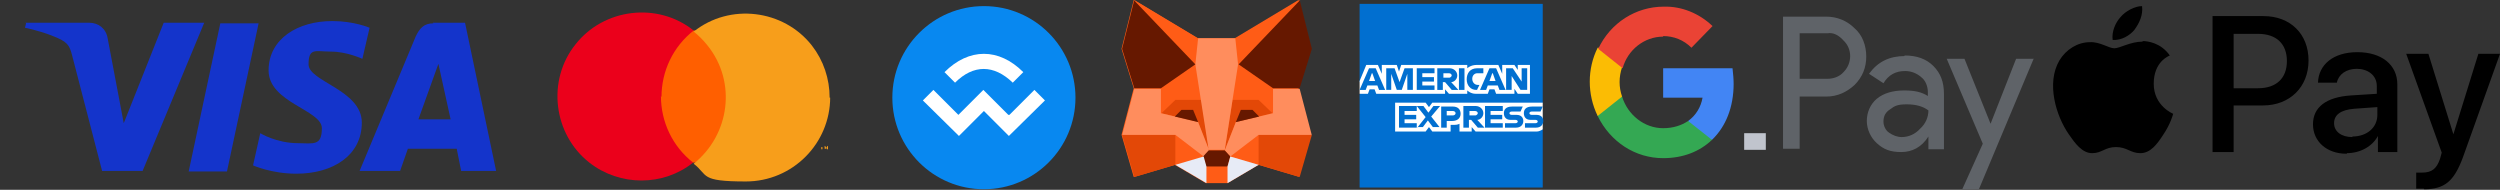 <?xml version="1.0" encoding="UTF-8"?>
<svg id="Capa_1" xmlns="http://www.w3.org/2000/svg" version="1.1" viewBox="0 0 450.5 34.2">
  <rect x="0" y="0" width="450.5" height="34.2" fill="#333333" stroke="none"/>
  <!-- Generator: Adobe Illustrator 29.0.1, SVG Export Plug-In . SVG Version: 2.1.0 Build 192)  -->
  <defs>
    <style>
      .st0 {
        fill: none;
      }

      .st1 {
        fill: #4285f4;
      }

      .st2 {
        fill: #ff5c16;
      }

      .st3 {
        fill: #e34807;
      }

      .st4 {
        fill: #f79e1b;
      }

      .st5 {
        fill: #1434cb;
      }

      .st6 {
        fill: #34a853;
      }

      .st7 {
        fill: #fbbc04;
      }

      .st8 {
        fill: #fff;
      }

      .st9 {
        fill: #ea4335;
      }

      .st10 {
        fill: #016fd0;
      }

      .st11 {
        fill: #e7ebf6;
      }

      .st12 {
        fill: #eb001b;
      }

      .st13 {
        fill: #ff5f00;
      }

      .st14 {
        fill: #661800;
      }

      .st15 {
        fill: #5f6368;
      }

      .st16 {
        fill: #0888f0;
      }

      .st17 {
        fill: #ff8d5d;
      }

      .st18 {
        fill: #c0c4cd;
      }
    </style>
  </defs>
  <path class="st5" d="M59.8,3.8c-6,0-11.4,3.1-11.4,8.9s9.6,7.1,9.6,10.4-1.6,2.7-4.3,2.7c-3.9,0-6.8-1.8-6.8-1.8l-1.3,5.8s3.3,1.5,7.8,1.5c6.6,0,11.8-3.3,11.8-9.2s-9.6-7.4-9.6-10.5,1.3-2.3,4.1-2.3,5.6,1.3,5.6,1.3l1.3-5.6s-2.8-1.2-6.6-1.2h0ZM4.7,4.2l-.2.8s2.5.5,4.8,1.4c2.9,1.1,3.2,1.7,3.7,3.6l5.4,20.8h7.3l11.1-26.7h-7.3l-7.2,18.1-2.9-15.3c-.3-1.8-1.7-2.8-3.3-2.8,0,0-11.5,0-11.5,0ZM39.7,4.2l-5.7,26.7h6.9l5.7-26.7h-6.9ZM78.1,4.2c-1.7,0-2.5.9-3.2,2.4l-10.1,24.2h7.3l1.4-4h8.8l.8,4h6.3l-5.6-26.7h-5.8,0ZM79,11.5l2.2,10h-5.8l3.6-10h0Z"/>
  <g id="layer1">
    <path id="path3078" class="st10" d="M245,.7h33v17.8l-1.6,2.6,1.6,2.3v10.4h-33v-16.8l1-1.2-1-1.1V.7Z"/>
    <path id="path3082" class="st8" d="M251.4,23.7v-5.2h5.5l.6.8.6-.8h19.9v4.8s-.5.4-1.1.4h-11l-.7-.8v.8h-2.2v-1.4s-.3.2-.9.2h-.7v1.2h-3.3l-.6-.8-.6.8h-5.5,0Z"/>
    <path id="path3080" class="st8" d="M245,14.6l1.2-2.9h2.1l.7,1.6v-1.6h2.7l.4,1.2.4-1.2h11.9v.6s.6-.6,1.7-.6h3.9l.7,1.6v-1.6h2.2l.6.9v-.9h2.2v5.2h-2.2l-.6-.9v.9h-3.3l-.3-.8h-.9l-.3.8h-2.2c-.9,0-1.5-.6-1.5-.6v.6h-3.3l-.7-.8v.8h-12.4l-.3-.8h-.9l-.3.8h-1.5v-2.3h0Z"/>
    <path id="path3046" class="st10" d="M246.7,12.3l-1.7,3.9h1.1l.3-.8h1.8l.3.8h1.1l-1.7-3.9h-1.3,0ZM247.3,13.2l.5,1.4h-1.1l.5-1.4h.1Z"/>
    <path id="path3048" class="st10" d="M249.8,16.2v-3.9h1.5l.9,2.5.9-2.5h1.5v3.9h-1v-2.9l-1,2.9h-.9l-1-2.9v2.9h-1,.1Z"/>
    <path id="path3050" class="st10" d="M255.3,16.2v-3.9h3.2v.9h-2.2v.7h2.1v.8h-2.1v.7h2.2v.8h-3.2Z"/>
    <path id="path3052" class="st10" d="M259,12.3v3.9h1v-1.4h.4l1.2,1.4h1.2l-1.3-1.4c.5,0,1.1-.5,1.1-1.2s-.6-1.3-1.4-1.3h-2.2ZM260,13.2h1.1c.3,0,.5.2.5.4s-.3.4-.4.4h-1.1v-.8s-.1,0-.1,0Z"/>
    <path id="path3054" class="st10" d="M263.9,16.2h-1v-3.9h1v3.9Z"/>
    <path id="path3056" class="st10" d="M266.2,16.2h-.2c-1,0-1.7-.8-1.7-1.9s.6-2,1.9-2h1.1v.9h-1.1c-.5,0-.9.4-.9,1s.4,1.1,1,1.1h.3l-.4.8h0Z"/>
    <path id="path3058" class="st10" d="M268.4,12.3l-1.7,3.9h1.1l.3-.8h1.8l.3.8h1.1l-1.7-3.9h-1.3.1ZM269,13.2l.5,1.4h-1.1l.5-1.4h.1Z"/>
    <path id="path3060" class="st10" d="M271.4,16.2v-3.9h1.2l1.6,2.4v-2.4h1v3.9h-1.2l-1.6-2.5v2.5h-1Z"/>
    <path id="path3062" class="st10" d="M252.1,23v-3.9h3.2v.9h-2.2v.7h2.1v.8h-2.1v.7h2.2v.8h-3.2Z"/>
    <path id="path3064" class="st10" d="M267.6,23v-3.9h3.2v.9h-2.2v.7h2.1v.8h-2.1v.7h2.2v.8h-3.2Z"/>
    <path id="path3066" class="st10" d="M255.4,23l1.5-1.9-1.6-2h1.2l.9,1.2.9-1.2h1.2l-1.6,1.9,1.5,1.9h-1.2l-.9-1.2-.9,1.2h-1.2.2Z"/>
    <path id="path3068" class="st10" d="M259.7,19.1v3.9h1v-1.2h1c.9,0,1.5-.5,1.5-1.3s-.5-1.3-1.4-1.3h-2.1ZM260.7,20h1.1c.3,0,.5.2.5.4s-.2.4-.5.4h-1.1v-.9h0Z"/>
    <path id="path3072" class="st10" d="M263.7,19.1v3.9h1v-1.4h.4l1.2,1.4h1.2l-1.3-1.4c.5,0,1.1-.5,1.1-1.2s-.6-1.3-1.4-1.3h-2.2ZM264.7,20h1.1c.3,0,.5.2.5.4s-.3.4-.4.4h-1.1v-.8h-.1Z"/>
    <path id="path3074" class="st10" d="M271.2,23v-.8h1.9c.3,0,.4-.2.4-.3s-.1-.3-.4-.3h-.9c-.8,0-1.2-.5-1.2-1.2s.4-1.2,1.5-1.2h1.9l-.4.9h-1.6c-.3,0-.4.2-.4.3s.1.3.4.3h.9c.8,0,1.2.5,1.2,1.1s-.4,1.2-1.3,1.2h-2.1.1Z"/>
    <path id="path3076" class="st10" d="M274.8,23v-.8h1.9c.3,0,.4-.2.4-.3s-.1-.3-.4-.3h-.9c-.8,0-1.2-.5-1.2-1.2s.4-1.2,1.5-1.2h1.9l-.4.9h-1.6c-.3,0-.4.2-.4.3s.1.3.4.3h.9c.8,0,1.2.5,1.2,1.1s-.4,1.2-1.3,1.2h-2.1.1Z"/>
  </g>
  <path class="st15" d="M324.3,17.2v9.6h-3V3h7.8c1.9,0,3.7.7,5.1,2.1,1.4,1.2,2.1,3.1,2.1,5.1s-.7,3.7-2.1,5.1c-1.4,1.3-3.1,2.1-5.1,2.1h-4.8s0-.2,0-.2ZM324.3,5.9v8.3h5c1.1,0,2.2-.4,2.9-1.2,1.6-1.6,1.6-4.2,0-5.7h0c-.8-.9-1.8-1.5-2.9-1.3h-5Z"/>
  <path class="st15" d="M343.2,10c2.2,0,3.9.6,5.2,1.9s1.9,2.9,1.9,5v10h-2.8v-2.3h0c-1.2,1.9-2.9,2.8-4.9,2.8s-3.2-.5-4.4-1.6c-1.1-1-1.8-2.5-1.8-4s.6-3,1.8-4,2.9-1.5,4.9-1.5,3.2.3,4.3,1v-.7c0-1-.4-2.1-1.2-2.7-.8-.7-1.8-1.1-2.9-1.1-1.7,0-3,.7-3.9,2.2l-2.6-1.7c1.6-2.2,3.7-3.2,6.5-3.2h-.1ZM339.4,21.9c0,.8.4,1.6,1,2,.7.5,1.5.8,2.3.8,1.2,0,2.4-.5,3.3-1.5,1-.9,1.5-2.1,1.5-3.3-.9-.7-2.2-1.1-3.9-1.1s-2.2.3-3,.9c-.8.5-1.2,1.2-1.2,2.2h0Z"/>
  <path class="st15" d="M366.5,10.5l-9.9,23.6h-3l3.7-8.2-6.5-15.3h3.2l4.7,11.7h0l4.6-11.7h3.2,0Z"/>
  <path class="st1" d="M312.4,15.1c0-.9-.1-1.9-.2-2.8h-12.5v5.3h7.1c-.3,1.7-1.2,3.2-2.6,4.2v3.4h4.3c2.5-2.4,3.9-5.9,3.9-10.1h0Z"/>
  <path class="st6" d="M299.7,28.5c3.6,0,6.6-1.2,8.8-3.3l-4.3-3.4c-1.2.8-2.7,1.3-4.5,1.3-3.4,0-6.4-2.4-7.4-5.7h-4.4v3.5c2.3,4.7,6.8,7.6,11.8,7.6Z"/>
  <path class="st7" d="M292.3,17.4c-.6-1.7-.6-3.5,0-5.3v-3.5h-4.4c-1.9,3.8-1.9,8.4,0,12.3l4.4-3.5Z"/>
  <path class="st9" d="M299.7,6.5c1.9,0,3.7.7,5.1,2.1h0l3.8-3.9c-2.4-2.3-5.6-3.6-8.8-3.5-5,0-9.6,2.9-11.8,7.6l4.4,3.5c.9-3.3,3.9-5.7,7.3-5.7h0Z"/>
  <path d="M384.7,5.3c-.9,1.1-2.4,2-4,1.9-.2-1.5.5-3.1,1.4-4.1.9-1.1,2.6-2,3.9-2,.2,1.6-.5,3.1-1.4,4.3M386.1,7.5c-2.2,0-4.1,1.2-5.1,1.2s-2.6-1.2-4.4-1.1c-2.2,0-4.3,1.3-5.5,3.3-2.4,4.1-.6,10,1.7,13.3,1.1,1.6,2.4,3.4,4.2,3.4s2.3-1.1,4.3-1.1,2.6,1.1,4.4,1.1,3-1.6,4.1-3.3c1.3-1.9,1.8-3.7,1.8-3.8,0,0-3.5-1.4-3.5-5.4s2.7-5,2.9-5.1c-1.6-2.3-4-2.6-4.9-2.6M398.7,2.9v24.5h3.8v-8.4h5.3c4.8,0,8.2-3.3,8.2-8.1s-3.3-8-8.1-8h-9.2,0ZM402.5,6.1h4.4c3.3,0,5.2,1.8,5.2,4.9s-1.9,4.9-5.2,4.9h-4.4V6.1ZM422.9,27.6c2.4,0,4.6-1.2,5.6-3.1h0v2.9h3.5v-12.2c0-3.5-2.8-5.8-7.2-5.8s-7,2.3-7.1,5.5h3.4c.3-1.5,1.7-2.5,3.6-2.5s3.6,1.1,3.6,3.1v1.4l-4.7.3c-4.4.3-6.8,2.1-6.8,5.2s2.5,5.3,6,5.3h.1ZM423.9,24.7c-2,0-3.3-1-3.3-2.5s1.2-2.4,3.6-2.6l4.2-.3v1.4c0,2.3-1.9,3.9-4.5,3.9h0ZM436.8,34.1c3.7,0,5.4-1.4,7-5.7l6.7-18.7h-3.9l-4.5,14.5h0l-4.5-14.5h-4l6.4,17.8-.3,1.1c-.6,1.8-1.5,2.5-3.2,2.5s-.9,0-1.1,0v2.9h1.4Z"/>
  <path class="st2" d="M234.2,31.9l-7.4-2.2-5.6,3.3h-3.9l-5.6-3.3-7.4,2.2-2.2-7.6,2.2-8.4-2.2-7.1,2.2-8.8,11.5,6.9h6.7l11.5-6.9,2.2,8.8-2.2,7.1,2.2,8.4-2.2,7.6h.2Z"/>
  <path class="st2" d="M204.4,0l11.5,6.9-.5,4.7-11.1-11.6h.1ZM211.8,24.4l5.1,3.9-5.1,1.5v-5.4ZM216.5,18l-1-6.3-6.2,4.3h0v4.4l2.5-2.4h4.7ZM234.2,0l-11.5,6.9.5,4.7,11.1-11.6h-.1ZM226.8,24.4l-5.1,3.9,5.1,1.5v-5.4ZM229.3,16h0l-6.2-4.3-1,6.3h4.7l2.5,2.4v-4.4Z"/>
  <path class="st3" d="M211.8,29.7l-7.4,2.2-2.2-7.6h9.6v5.4h0ZM216.5,18l1.4,9.1-2-5.1-6.6-1.6,2.5-2.4h4.7ZM226.8,29.7l7.4,2.2,2.2-7.6h-9.6v5.4h0ZM222.1,18l-1.4,9.1,2-5.1,6.6-1.6-2.5-2.4h-4.7Z"/>
  <path class="st17" d="M202.2,24.4l2.2-8.4h4.8v4.4l6.7,1.6,2,5.1-1,1.1-5.1-3.9h-9.6,0ZM236.4,24.4l-2.2-8.4h-4.8v4.4l-6.7,1.6-2,5.1,1,1.1,5.1-3.9h9.6,0ZM222.6,6.9h-6.7l-.5,4.7,2.4,15.4h2.9l2.4-15.4-.5-4.7h0Z"/>
  <path class="st14" d="M204.4,0l-2.2,8.8,2.2,7.1h4.8l6.2-4.3L204.3,0h.1ZM215.1,19.8h-2.2l-1.2,1.2,4.2,1-.9-2.2h0ZM234.2,0l2.2,8.8-2.2,7.1h-4.8l-6.2-4.3L234.3,0s-.1,0-.1,0ZM223.5,19.8h2.2l1.2,1.2-4.2,1,.9-2.2h0ZM221.2,30l.5-1.8-1-1.1h-2.9l-1,1.1.5,1.8"/>
  <path class="st18" d="M318.2,24v3h-3.9v-3h3.9Z"/>
  <path class="st11" d="M211.8,29.7l5.6,3.3v-3l-.5-1.8-5.1,1.5ZM226.8,29.7l-5.6,3.3v-3l.5-1.8,5.1,1.5Z"/>
  <circle class="st16" cx="177.3" cy="17.6" r="16.5"/>
  <path class="st8" d="M182.5,14.9l1.9-1.9c-4.4-4.4-9.8-4.4-14.2,0l1.9,1.9c3.3-3.3,7-3.3,10.4,0h0Z"/>
  <path class="st8" d="M181.7,20.7l-4.5-4.5-4.5,4.5-4.5-4.5-1.9,1.9,6.5,6.4,4.5-4.5,4.5,4.5,6.5-6.4-1.9-1.9-4.5,4.5h-.2Z"/>
  <g>
    <rect class="st0" x="93" y="-5.2" width="64.3" height="45.6"/>
    <g>
      <rect class="st13" x="118.3" y="5.5" width="13.3" height="23.8"/>
      <path class="st12" d="M119.2,17.5c0-4.7,2.1-9.1,5.8-12-6.5-5.2-16.2-4-21.3,2.5-5.2,6.5-4,16.2,2.5,21.3,5.5,4.3,13.3,4.3,18.7,0-3.7-2.9-5.8-7.3-5.8-12h0Z"/>
      <path class="st4" d="M149.6,17.5c0,8.4-6.8,15.2-15.2,15.2s-6.7-1.1-9.4-3.2c6.5-5.2,7.8-14.7,2.5-21.3-.8-1-1.6-1.8-2.5-2.5,6.5-5.2,16.2-4,21.3,2.5,2.1,2.7,3.2,6,3.2,9.4h.1Z"/>
      <path class="st4" d="M148.2,26.9v-.4h.2-.6.2v.4h.1ZM149.2,26.9v-.6h-.1l-.2.4-.2-.4h-.1v.6h0v-.4.3h.3v-.3c.1,0,.1.4.1.4h.2Z"/>
    </g>
  </g>
</svg>